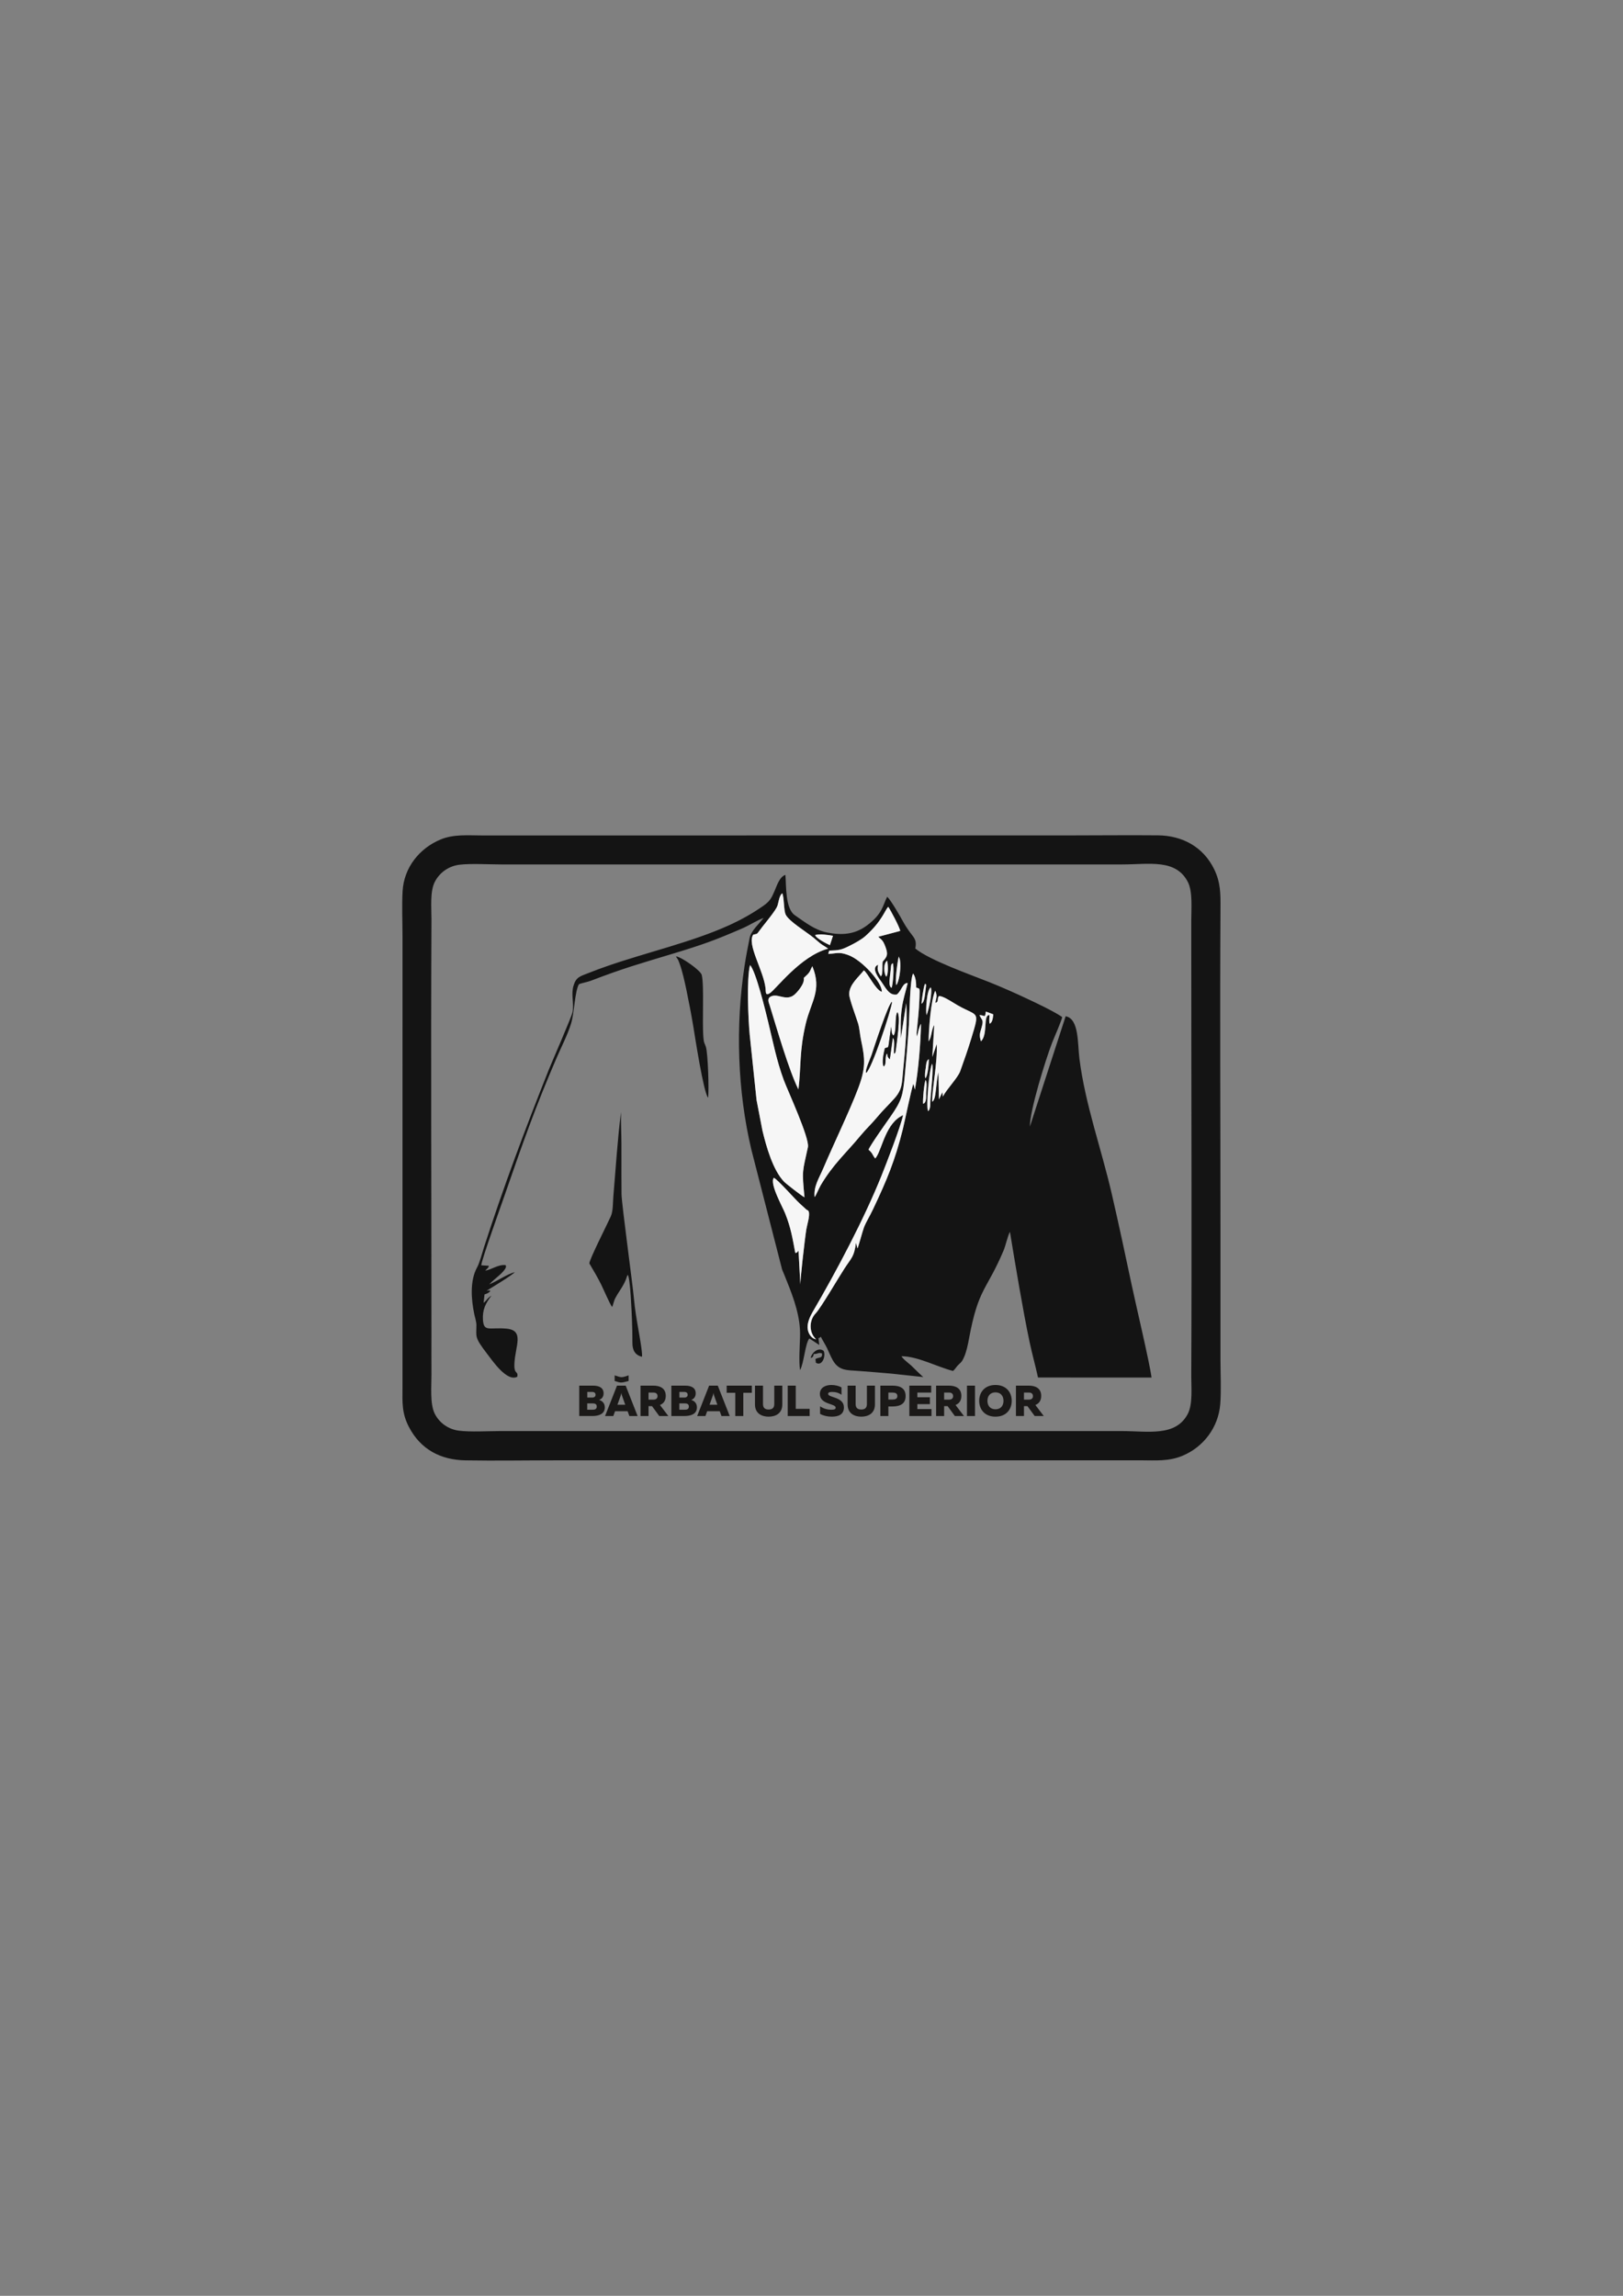 <svg height="841.89pt" viewBox="0 0 595.276 841.89" width="595.276pt" xmlns="http://www.w3.org/2000/svg"><rect x="0" y="0" width="595.276" height="841.89" fill="#808080" stroke="none"/><g fill-rule="evenodd"><path d="m283.792 431.926c1.064.161 7.926 7.968 9.403 9.285l2.505 2.292c.929.72.363-.08.929.789.504 1.503-.602 4.792-.885 6.516-.532 3.226-2.398 19.633-2.186 20.524l-.68-12.755c-.497.717-.348.678-1.181.906-1.037-5.508-1.622-9.262-3.712-14.503-1.016-2.548-5.753-10.864-4.191-13.055zm54.753-27.169c-.122-1.807.368-7.06.924-8.749.694.996.283 3.373.22 4.689-.059 1.221.265 3.77-1.144 4.06zm1.869 2.71c-.867-1.579.439-15.536 1.455-17.384.612 1.106-.432 10.619-.62 13.264-.091 1.286.135 3.348-.835 4.12zm-1.028-12.03c-.314-1.189-.028-2.572.15-3.787.158-1.08.138-2.766 1.137-3.252-.012 1.286-.265 6.044-1.287 7.039zm-64.293-41.554c2.166 2.293 5.676 16.847 6.592 20.611 1.79 7.359 3.139 14.395 5.784 21.565 1.356 3.676 9.552 21.375 8.857 24.607-1.995 9.285-2.24 8.175-1.256 18.381-.77-.285-6.668-4.869-7.467-5.685-4.115-4.204-6.59-13.067-7.94-18.701l-2.176-11.261-2.522-24.058c-.532-5.643-1.174-20.365.128-25.46zm84.69 27.97c-.712-2.38-.426-2.726.226-5.018.875-3.076.112-2.576-.772-4.593 1.955-.024 2.02 1.391 2.34-1.297l2.734 1.013c-.125 1.109-.223 2.915-1.304 3.443-.325-.601-.078-2.316-.096-3.149-2.448-.271-.471 7.194-3.129 9.601zm-16.711-14.094c1.403-.435.489-1.291 1.276-2.478 1.124-.196 4.193 1.71 5.324 2.422 8.96 5.649 10.017 1.843 6.529 13.246-1.243 4.065-2.583 7.889-4.005 11.832-.903 2.504-4.942 6.554-6.379 9.34l-.178-1.601-1.272 2.643-.171-9.951c-.983 3.457-.692 10.207-2.308 10.787-.037-4.72 2.059-14.799 1.675-21.122l-1.605 4.716.696-11.683c-1.09 1.623-.889 4.415-2.043 5.947-.005-4.045.798-15.111 2.399-18.553.917 2.043.335 2.518.062 4.454zm-6.749 12.379c.357-1.389.763-3.627 1.482-4.713-.138 7.024-.955 17.285-2.243 24.151l-.546-2.13c-.55.971-3.249 14.108-3.854 16.536-2.908 11.671-5.865 18.719-10.93 29.41-1.329 2.805-2.561 4.658-3.354 6.714-.49 1.27-2.108 7.385-2.379 7.689l-.554-2.042c-.669 5.107-1.532 5.327-4.161 9.336-2.174 3.316-8.753 14.611-10.603 16.515-2.479 2.552-2.532 7.1.159 9.522-1.943-.304-3.059-2.416-3.139-4.26-.083-1.891.884-4.09 1.823-5.696 8.743-14.952 18.92-34.168 25.302-50.06 1.905-4.745 6.929-17.735 7.917-22.178-6.272 2.783-7.581 11.894-9.776 15.279-.316.487-.232.331-.479.591-1.076-1.343-.822-1.845-2.424-3.192.429-1.393 6.747-10.267 8.062-12.153 4.093-5.87 4.54-7.669 5.231-14.955.593-6.259 1.103-12.421 1.501-18.695.212-3.343.356-16.849 1.554-18.819.97 1.277 1.151 3.459 1.116 5.117 1.292.68 1.388-.433 1.22 3.791-.212 5.32-.624 8.216-1.064 13.088zm3.494-7.873c-.333-1.758.043-9.273 1.573-10.194.711 1.532-.764 8.529-1.573 10.194zm-1.838-4.21c.048-1.244.777-6.294 1.265-7.22.188.153.614-.459.314 1.561-.311 2.096-.403 5.185-1.579 5.659zm-40.029-13.727c3.637 8.864-.505 12.921-2.437 21.137-2.381 10.128-1.636 15.517-2.674 24.037-3.492-6.977-7.971-22.505-10.501-30.715-.37-1.2-1.09-2.564.297-3.317 2.461-1.335 5.202 1.452 8.135-.278 1.342-.792 3.573-3.665 3.936-5.17.548-2.268-.739-.524 1.422-2.667 1.158-1.149 1.119-1.879 1.821-3.029zm29.085 7.911c-1.446-.465-.522-4.428-.309-6.901.128-1.486.055-1.663.729-2.135.558 1.199.091 7.668-.42 9.036zm1.724-.992c-.634-1.123.475-8.921.885-10.479l.395 1.033c.082.456.146 1.147.175 1.615.128 2.069-.371 6.357-1.455 7.83zm-3.33-8.94c.216 1.31.493 4.896-.358 5.846-.922-1.032-1.174-5.034.358-5.846zm-49.17-9.547c2.008-.552.864.3 3.456-3.015 1.271-1.625 4.854-5.956 5.412-7.543.475-1.349.647-3.804 1.783-4.62.713 1.431.508 6.151 1.247 7.773 1.115 2.447 7.448 6.254 10.23 8.51.884.717 1.547 1.36 2.474 2.091.915.722 2.078 1.269 2.863 1.919-10.234 2.783-19.035 14.844-21.389 16.351-1.697 1.087-1.428-.554-1.55-1.761-.645-6.404-6.951-16.22-4.526-19.705zm28.126 3.847c-1.155-.525-5.194-2.574-5.414-3.734 1.952-.469 4.454-.064 6.549.29zm17.727-3.081c1.221 1.136 1.757 1.117 2.783 4.069.885 2.548.416 3.261-1.107 4.986-.307.692.083 4.091-.444 5.108l-.278.361c-.964-1.601-1.439-2.239-1.007-4.263-2.814 1.142.363 5.037 1.312 6.372 1.446 2.036 2.768 5.02 5.572 4.531 1.788-1.431 2.081-4.239 3.979-4.215-.768 3.255-1.64 5.709-2.139 9.219-.574 4.045-.44 7.085-.377 11.103l1.98-12.914c.519 7.056-.429 17.625-1.161 24.813-.439 4.304-.16 6.717-3.141 10.065-2.022 2.271-4.404 4.529-6.324 6.867-1.881 2.289-4.251 4.514-6.145 6.812-5.402 6.551-9.972 10.394-14.63 18.257-.55.93-1.796 3.914-2.196 4.28-.446-3.88 1.66-6.992 3.161-10.517 3.813-8.956 9.751-21.238 12.83-29.412 2.755-7.313 2.549-10.63 1.038-17.637-.439-2.033-.521-4.207-1.096-6.125-.626-2.089-3.326-9.19-3.273-10.802.116-3.547 3.427-6.124 5.399-8.646 1.514 1.115 4.262 7.129 6.568 7.884.358-3.045-7.035-11.615-12.396-13.533-3.494-1.25-4.077-.517-7.238-.372l.343-1.21c3.596-.129 4.385-.211 7.586-1.826 1.909-.963 4.239-2.206 5.777-3.587 6.16-5.536 7.104-9.566 8.303-10.654.845 1.204 4.265 7.623 4.376 8.834zm-132.385 161.327c.387-2.393-1.248-.541-1.057-4.795.29-6.503 3.805-12.243-2.967-12.838-6.179-.543-8.273 1.361-8.571-3.238-.239-3.698.984-6.103 3.128-8.854-1.598.945-1.636 1.651-2.886 2.651l.331-3.097c1.157-.423 1.374-.433 2.199-1.296-.687-.298-.661-.126-1.446-.073 1.676-1.005 9.643-5.834 10.346-6.816-2.947.797-6.406 3.285-9.364 4.492.986-1.04 2.395-2.233 3.481-3.157 1.181-1.005 2.736-2.578 2.669-3.501l-.118-.375c-2.571-.44-5.434 1.777-7.507 1.976.565-.635 1.281-1.002 1.313-1.76l-2.771-.178c.045-1.791 7.438-22.383 8.642-25.855 6.492-18.716 11.174-32.13 19.119-50.485 1.757-4.059 3.781-7.901 5.134-12.142 1.249-3.913 1.415-12.081 2.936-14.585.737-.374 3.083-.796 4.273-1.249 12.552-4.774 17.078-5.992 30.319-9.998 10.823-3.274 15.329-4.901 25.323-9.233 2.454-1.064 5.557-3.02 7.806-3.83-1.598 2.122-4.566 4.686-5.088 7.247-.707 3.466-1.363 6.868-1.897 10.369-3.355 22.016-2.603 45.812 2.515 67.383l11.267 43.935c.643 1.477 1.205 2.943 1.807 4.434 2.576 6.378 4.961 13.123 4.776 19.994-.092 3.409-.504 9.293-.01 12.453 1.415-2.358 1.875-9.724 3.403-11.62l3.661 2.402-.31-2.506c.616-.233.412-.071.872-.525.665 1.385 1.613 2.796 2.298 4.225.721 1.505 1.235 2.879 2.091 4.394 2.219 3.927 5.226 3.61 9.313 3.923 4.056.311 8.133.628 12.195.993l11.68 1.258c-.308-.197-3.483-3.267-3.934-3.743-1.01-1.065-3.344-2.627-4.074-3.89 5.853-.036 13.202 3.939 18.926 5.399.842-.721 1.28-1.655 2.034-2.333 1.158-1.042 1.284-1.199 1.941-2.615.924-1.99 1.478-4.728 1.893-6.974 3.451-18.664 6.383-17.398 12.658-32.236.777-1.837 1.555-5.533 2.341-6.86 1.981 12.029 4.691 28.475 7.211 40.414.932 4.416 2.154 8.739 3.081 13.008l41.642.013c-.642-5.172-5.747-26.707-7.231-33.721-2.375-11.226-4.779-22.482-7.362-33.66-3.815-16.512-9.717-32.7-11.864-49.583-.696-5.475-.078-14.621-5.045-15.523l-13.119 40.451c-.035-5.804 5.594-24.087 8.169-30.796.578-1.505 3.696-8.52 3.654-9.387-3.047-2.1-9.412-5.1-12.929-6.751-4.514-2.119-9.058-4.135-13.691-5.993-6.755-2.71-21.936-8.028-27.232-12.366.827-4.276-1.226-3.9-4.497-9.907-1.073-1.971-4.476-7.854-5.803-9.08-1.602 2.911-1.51 6.186-7.565 10.618-4.412 3.229-9.055 3.556-14.445 2.501-4.544-.889-8.12-3.761-11.875-6.35-3.535-2.436-3.102-10.693-3.458-14.79-2.137.693-3.113 3.901-3.935 5.807-1.195 2.772-1.727 3.839-4.245 5.6-4.023 2.814-8.102 5.077-12.571 7.106-13.411 6.087-30.065 9.891-44.412 14.863-2.396.831-4.826 1.722-7.181 2.664-2.916 1.167-4.413 1.363-5.391 4.674-.922 3.124.235 6.408-.311 9.552-.279 1.609-7.615 18.378-8.686 21.064-8.843 22.184-16.455 42.521-23.817 65.221-.649 2.001-1.562 5.643-2.502 7.333-2.756 4.954-2.173 11.895-1.047 17.256.243 1.158.758 2.743.766 3.862.033 4.518-.896 4.326 3.942 10.636 2.013 2.626 7.308 10.417 11.061 8.391z" fill="#141414"/><path d="m168.623 317.09c4.131-.485 10.706-.098 15.086-.093l228.001-0c9.799-.01 19.588-2.124 23.974 6.451 1.841 3.6 1.226 10.051 1.243 14.138.021 5.037.007 10.075.007 15.112 0 50.519.217 101.439-.009 151.91-.018 4.068.607 10.283-1.275 13.874-4.419 8.428-14.46 6.309-24.181 6.298l-228.0 0c-4.431.006-11.045.395-15.215-.149-3.8-.496-7.127-2.83-8.832-6.28-1.766-3.573-1.152-10.159-1.173-14.219-.026-5.036-.005-10.077-.005-15.114 0-50.508-.227-101.455.008-151.911.019-4.082-.631-10.27 1.291-13.855 1.852-3.455 5.188-5.705 9.081-6.162zm278.931 197.848c.404-4.966.084-11.22.081-16.319l-.001-49.681c0-38.456-.217-77.507.009-115.933.031-5.232.048-9.375-2.291-14.2-3.99-8.231-11.676-12.395-20.651-12.479-10.938-.103-21.962.029-32.911.029l-215.024.012c-5.08-.001-10.319-.524-15.126 1.462-7.855 3.246-13.483 10.359-13.977 18.956-.3 5.228-.035 11.237-.034 16.553l-.005 165.598c-.049 5.457-.247 9.32 2.339 14.306 4.288 8.267 11.62 12.128 20.782 12.284 10.888.184 21.973-.01 32.884-.01h132.24l82.797-.004c5.152.02 10.005.394 14.886-1.604 7.853-3.215 13.311-10.47 14.002-18.968z" fill="#141414"/><g fill="#f6f6f6"><path d="m327.901 386.323c-.177-1.481.587-4.764-.445-5.748l-1.091 7.852c-1.079-.983-.611-1.134-1.031-2.142-1.042 1.359.017 3.63-1.191 4.803-.835-1.294.017-5.105.413-6.714 1.368-.508 1.16.453 1.638-3.151.21-1.586.419-3.118.676-4.694.163 1.211-.055 2.488.846 3.253 1.253-1.44.383-6.871 1.4-8.582 1.285 1.28-.201 10.85-.535 13.578-.225 1.832-.499 1.407-.681 1.546zm-10.237 7.085c-.429-.877 1.617-5.293 2.017-6.5 1.03-3.108 6.218-18.985 7.478-19.519-.309 3.148-7.567 24.924-9.494 26.019zm12.501-52.036c-.111-1.21-3.531-7.629-4.376-8.834-1.2 1.088-2.143 5.118-8.303 10.654-1.538 1.382-3.868 2.625-5.777 3.587-3.201 1.615-3.991 1.697-7.586 1.826l-.343 1.21c3.162-.144 3.745-.878 7.238.372 5.361 1.918 12.753 10.489 12.396 13.533-2.306-.755-5.054-6.769-6.568-7.884-1.973 2.522-5.284 5.098-5.399 8.646-.052 1.612 2.647 8.713 3.273 10.802.575 1.918.658 4.091 1.096 6.125 1.511 7.006 1.717 10.323-1.038 17.637-3.079 8.174-9.018 20.456-12.83 29.412-1.501 3.526-3.607 6.638-3.161 10.517.4-.366 1.645-3.35 2.196-4.28 4.658-7.863 9.229-11.706 14.63-18.257 1.894-2.297 4.264-4.522 6.145-6.812 1.921-2.338 4.302-4.596 6.324-6.867 2.982-3.348 2.703-5.76 3.141-10.065.732-7.187 1.68-17.756 1.161-24.813l-1.98 12.914c-.063-4.018-.197-7.058.377-11.103.498-3.51 1.371-5.964 2.139-9.219-1.899-.024-2.191 2.784-3.979 4.215-2.804.489-4.125-2.494-5.572-4.531-.949-1.335-4.125-5.231-1.312-6.372-.432 2.024.044 2.662 1.007 4.263l.278-.361c.526-1.017.136-4.416.444-5.108 1.523-1.725 1.992-2.438 1.107-4.986-1.026-2.953-1.562-2.933-2.783-4.069z"/><path d="m275.093 353.883c-1.302 5.094-.66 19.816-.128 25.46l2.522 24.058 2.176 11.261c1.35 5.634 3.825 14.498 7.94 18.701.799.816 6.697 5.4 7.467 5.685-.984-10.206-.74-9.095 1.256-18.381.695-3.232-7.501-20.931-8.857-24.607-2.646-7.17-3.995-14.206-5.784-21.565-.915-3.764-4.426-18.318-6.592-20.611z"/><path d="m276.257 342.758c-2.425 3.484 3.881 13.301 4.526 19.705.122 1.206-.147 2.847 1.55 1.761 2.353-1.507 11.155-13.568 21.389-16.351-.785-.65-1.948-1.197-2.863-1.919-.926-.731-1.589-1.374-2.474-2.091-2.782-2.256-9.115-6.063-10.23-8.51-.739-1.621-.534-6.342-1.247-7.773-1.136.816-1.308 3.271-1.783 4.62-.558 1.587-4.141 5.918-5.412 7.543-2.592 3.314-1.448 2.463-3.456 3.015z"/></g><path d="m227.769 407.788c-1.284 10.033-1.927 20.703-2.801 30.834-.203 2.348-.051 5.409-.947 7.425-1.196 2.689-8.035 16.163-7.854 17.279 1.539 2.601 3.003 5.053 4.376 7.827.831 1.68 3.141 7.083 3.967 8.142.348-.613.592-2.181 1.166-3.266.51-.965 1.026-1.792 1.624-2.7 2.694-4.096 2.286-4.803 2.933-5.852.97 1.183 1.436 13.829 1.545 16.262.128 2.859.176 5.777.172 8.639-.004 2.65.874 4.526 3.524 5.158.203-1.609-1.086-8.569-1.442-10.63-.623-3.607-1.176-6.943-1.512-10.598-.55-5.984-4.513-34.792-4.562-38.41-.027-2-.028-4-.033-6-.011-4.08-.003-8.16-.003-12.24 0-3.817-.248-8.262-.151-11.87z" fill="#141414"/><path d="m336.181 378.983c.44-4.872.852-7.768 1.064-13.088.168-4.224.072-3.111-1.22-3.791.034-1.659-.146-3.84-1.116-5.117-1.198 1.97-1.342 15.476-1.554 18.819-.398 6.273-.908 12.435-1.501 18.695-.69 7.286-1.137 9.084-5.231 14.955-1.315 1.886-7.633 10.761-8.062 12.153 1.603 1.347 1.348 1.85 2.424 3.192.247-.259.163-.104.479-.591 2.195-3.385 3.504-12.496 9.776-15.279-.988 4.443-6.011 17.433-7.917 22.178-6.381 15.892-16.558 35.107-25.302 50.06-.939 1.606-1.905 3.804-1.823 5.696.08 1.845 1.196 3.957 3.139 4.26-2.692-2.422-2.638-6.97-.159-9.522 1.85-1.904 8.429-13.2 10.603-16.515 2.629-4.01 3.492-4.229 4.161-9.336l.554 2.042c.271-.305 1.889-6.419 2.379-7.689.793-2.056 2.026-3.909 3.354-6.714 5.065-10.691 8.021-17.739 10.93-29.41.605-2.428 3.304-15.565 3.854-16.536l.546 2.13c1.289-6.866 2.105-17.126 2.243-24.151-.719 1.087-1.125 3.324-1.482 4.713z" fill="#f6f6f6"/><path d="m343.071 367.758c.273-1.937.854-2.411-.062-4.454-1.601 3.441-2.404 14.507-2.399 18.553 1.155-1.532.954-4.323 2.043-5.947l-.696 11.683 1.605-4.716c.384 6.323-1.712 16.401-1.675 21.122 1.616-.58 1.324-7.33 2.308-10.787l.171 9.951 1.272-2.643.178 1.601c1.436-2.785 5.476-6.835 6.379-9.34 1.422-3.943 2.761-7.767 4.005-11.832 3.488-11.403 2.431-7.597-6.529-13.246-1.131-.713-4.2-2.618-5.324-2.422-.787 1.187.127 2.043-1.276 2.478z" fill="#f6f6f6"/><path d="m297.949 354.326c-.702 1.15-.663 1.88-1.821 3.029-2.161 2.143-.874.398-1.422 2.667-.364 1.506-2.594 4.378-3.936 5.17-2.933 1.73-5.674-1.058-8.135.278-1.386.752-.666 2.117-.297 3.317 2.529 8.209 7.009 23.737 10.501 30.715 1.038-8.52.293-13.91 2.674-24.037 1.932-8.216 6.074-12.273 2.437-21.137z" fill="#f6f6f6"/><path d="m259.707 402.537c.385-2.491-.041-16.419-.821-18.697-.518-1.516-.699-1.194-.878-3.18-.548-6.08.337-19.149-.629-23.145-.39-1.614-7.28-6.505-9.446-6.825.395.803.006.062.422.723.124.197.245.354.362.589.202.403.38.941.545 1.38.966 2.573 1.915 6.83 2.47 9.517.909 4.401 1.792 8.907 2.525 13.337.672 4.058 3.769 24.381 5.448 26.301z" fill="#141414"/><path d="m295.7 443.503-2.505-2.292c-1.477-1.316-8.339-9.124-9.403-9.285-1.562 2.191 3.175 10.507 4.191 13.055 2.09 5.241 2.675 8.995 3.712 14.503.834-.229.684-.19 1.181-.906l.68 12.755c-.212-.892 1.654-17.298 2.186-20.524.284-1.724 1.389-5.013.885-6.516-.565-.869 0-.069-.929-.789z" fill="#f6f6f6"/><path d="m327.901 386.323c.182-.139.456.286.681-1.546.334-2.727 1.82-12.298.535-13.578-1.016 1.711-.147 7.142-1.4 8.582-.901-.765-.683-2.042-.846-3.253-.257 1.576-.466 3.108-.676 4.694-.477 3.604-.27 2.643-1.638 3.151-.396 1.609-1.248 5.42-.413 6.714 1.207-1.173.149-3.444 1.191-4.803.42 1.008-.048 1.159 1.031 2.142l1.091-7.852c1.032.984.268 4.267.445 5.748z" fill="#141414"/><path d="m317.664 393.408c1.928-1.095 9.186-22.871 9.494-26.019-1.26.534-6.448 16.411-7.478 19.519-.4 1.207-2.446 5.624-2.017 6.5z" fill="#141414"/><path d="m359.783 381.853c2.658-2.408.681-9.872 3.129-9.601.019.833-.229 2.548.096 3.149 1.081-.528 1.178-2.334 1.304-3.443l-2.734-1.013c-.32 2.688-.385 1.273-2.34 1.297.884 2.017 1.646 1.517.772 4.593-.652 2.292-.938 2.638-.226 5.018z" fill="#f4f4f4"/><path d="m340.414 407.467c.97-.772.744-2.834.835-4.12.188-2.645 1.232-12.158.62-13.264-1.016 1.848-2.321 15.805-1.455 17.384z" fill="#f4f4f4"/><path d="m304.384 346.605 1.135-3.444c-2.095-.353-4.596-.759-6.549-.29.22 1.161 4.26 3.209 5.414 3.734z" fill="#f6f6f6"/><path d="m298.478 496.512c1.532.042 1.621-.64 2.998-.213.306 1.969-1.291 1.306-2.397 2.086l.16 1.344c2.364 1.445 3.725-2.523 2.866-4.33-1.833-1.512-4.322.474-4.789 2.603.994-.421.851-.407 1.163-1.491z" fill="#141414"/><path d="m328.757 361.245c1.084-1.474 1.583-5.762 1.455-7.83-.029-.469-.093-1.16-.175-1.615l-.395-1.033c-.41 1.558-1.519 9.355-.885 10.479z" fill="#f4f4f4"/><path d="m339.816 372.264c.809-1.665 2.284-8.661 1.573-10.194-1.53.92-1.906 8.436-1.573 10.194z" fill="#f4f4f4"/><path d="m327.034 362.237c.511-1.369.978-7.837.42-9.036-.675.473-.602.649-.729 2.135-.213 2.473-1.137 6.436.309 6.901z" fill="#f4f4f4"/><path d="m338.545 404.757c1.409-.29 1.085-2.838 1.144-4.06.063-1.317.474-3.693-.22-4.689-.556 1.689-1.046 6.942-.924 8.749z" fill="#f3f3f3"/><path d="m325.427 352.305c-1.532.812-1.281 4.815-.358 5.846.851-.95.575-4.536.358-5.846z" fill="#f4f4f4"/><path d="m337.978 368.053c1.176-.474 1.268-3.563 1.579-5.659.299-2.02-.126-1.408-.314-1.561-.488.926-1.217 5.976-1.265 7.22z" fill="#f2f2f2"/><path d="m339.386 395.437c1.022-.995 1.275-5.753 1.287-7.039-1.0.486-.979 2.172-1.137 3.252-.177 1.216-.464 2.598-.15 3.787z" fill="#f3f3f3"/><path d="m217.483 508.124h-5.029v11.139h4.838c2.116 0 4.535-.621 4.535-3.151 0-1.544-.907-2.403-2.1-2.753 1.066-.382 1.655-1.194 1.655-2.419 0-1.925-1.464-2.817-3.899-2.817zm.955 3.342c0 .637-.446 1.034-1.225 1.034l-1.814-.016v-2.053h1.814c.78 0 1.225.398 1.225 1.034zm.43 4.329c0 .875-.589 1.162-1.48 1.162h-2.005v-2.323h2.005c.891 0 1.48.286 1.48 1.162zm6.57-11.439v2.059c2.296.685 2.076.816 5.122 0 0-.875 0-1.183 0-2.059-2.712.903-2.535.847-5.122 0zm-3.515 14.908h3.023l.637-1.75h4.615l.636 1.75h3.024l-4.376-11.139h-3.183zm4.535-4.138 1.146-3.215c.096-.27.191-.541.287-1.13.096.589.191.86.286 1.13l1.146 3.215zm8.466 4.138h2.944v-3.628h1.273l2.658 3.628h3.326l-3.071-4.042c1.225-.493 2.132-1.496 2.132-3.342 0-2.944-2.307-3.756-4.567-3.756h-4.694zm2.944-6.015v-2.578h1.878c.843 0 1.416.43 1.416 1.289 0 .859-.573 1.289-1.416 1.289zm13.399-5.124h-5.029v11.139h4.838c2.116 0 4.535-.621 4.535-3.151 0-1.544-.907-2.403-2.1-2.753 1.066-.382 1.655-1.194 1.655-2.419 0-1.925-1.464-2.817-3.899-2.817zm.955 3.342c0 .637-.446 1.034-1.225 1.034l-1.814-.016v-2.053h1.814c.78 0 1.225.398 1.225 1.034zm.43 4.329c0 .875-.589 1.162-1.48 1.162h-2.005v-2.323h2.005c.891 0 1.48.286 1.48 1.162zm3.055 3.469h3.023l.637-1.75h4.615l.636 1.75h3.024l-4.376-11.139h-3.183zm4.535-4.138 1.146-3.215c.096-.27.191-.541.287-1.13.096.589.191.86.286 1.13l1.146 3.215zm15.515-7.002h-9.23v2.626h3.151v8.514h2.944v-8.514h3.135zm11.171 0h-2.944v6.731c0 1.496-.811 2.021-2.069 2.021-1.257 0-2.069-.525-2.069-2.021v-6.731h-2.944v6.89c0 3.358 2.546 4.487 5.013 4.487 2.466 0 5.013-1.13 5.013-4.487zm4.933 0h-2.944v11.139h8.036v-2.626h-5.092zm8.848 3.039c0 3.978 5.792 3.437 5.792 5.045 0 .557-.493.748-1.655.748-1.273 0-2.737-.35-4.058-1.257v2.785c1.178.652 2.674 1.018 4.281 1.018 2.435 0 4.456-.764 4.456-3.405 0-3.947-5.792-3.501-5.792-4.949 0-.414.334-.7 1.416-.716 1.289-.016 2.546.334 3.501 1.05v-2.705c-.971-.557-2.355-.891-3.74-.891-2.292 0-4.201 1.05-4.201 3.278zm20.194-3.039h-2.944v6.731c0 1.496-.812 2.021-2.069 2.021-1.257 0-2.069-.525-2.069-2.021v-6.731h-2.944v6.89c0 3.358 2.546 4.487 5.013 4.487 2.466 0 5.013-1.13 5.013-4.487zm6.397 0h-4.408v11.139h2.944v-3.501h1.464c2.753-.016 4.854-.891 4.854-3.819 0-2.928-2.1-3.819-4.854-3.819zm1.83 3.819c0 1.002-.796 1.273-1.687 1.273h-1.607v-2.546h1.607c.891 0 1.687.271 1.687 1.273zm12.412-3.819h-8.02v11.139h8.116v-2.546h-5.171v-1.814h4.599v-2.53h-4.599v-1.703h5.076zm1.798 11.139h2.944v-3.628h1.273l2.658 3.628h3.326l-3.071-4.042c1.225-.493 2.132-1.496 2.132-3.342 0-2.944-2.307-3.756-4.567-3.756h-4.694zm2.944-6.015v-2.578h1.878c.843 0 1.416.43 1.416 1.289 0 .859-.573 1.289-1.416 1.289zm11.314-5.124h-2.944v11.139h2.944zm1.544 5.57c0 3.103 1.989 5.808 5.967 5.808 3.978 0 5.968-2.705 5.968-5.808 0-3.103-1.989-5.809-5.968-5.809-3.978 0-5.967 2.705-5.967 5.809zm8.912 0c0 1.782-1.018 3.103-2.944 3.103-1.925 0-2.944-1.321-2.944-3.103 0-1.782 1.018-3.103 2.944-3.103 1.926 0 2.944 1.321 2.944 3.103zm4.567 5.569h2.944v-3.628h1.273l2.658 3.628h3.326l-3.071-4.042c1.226-.493 2.132-1.496 2.132-3.342 0-2.944-2.307-3.756-4.567-3.756h-4.694zm2.944-6.015v-2.578h1.878c.843 0 1.416.43 1.416 1.289 0 .859-.573 1.289-1.416 1.289z" fill="#1b1918"/></g></svg>
